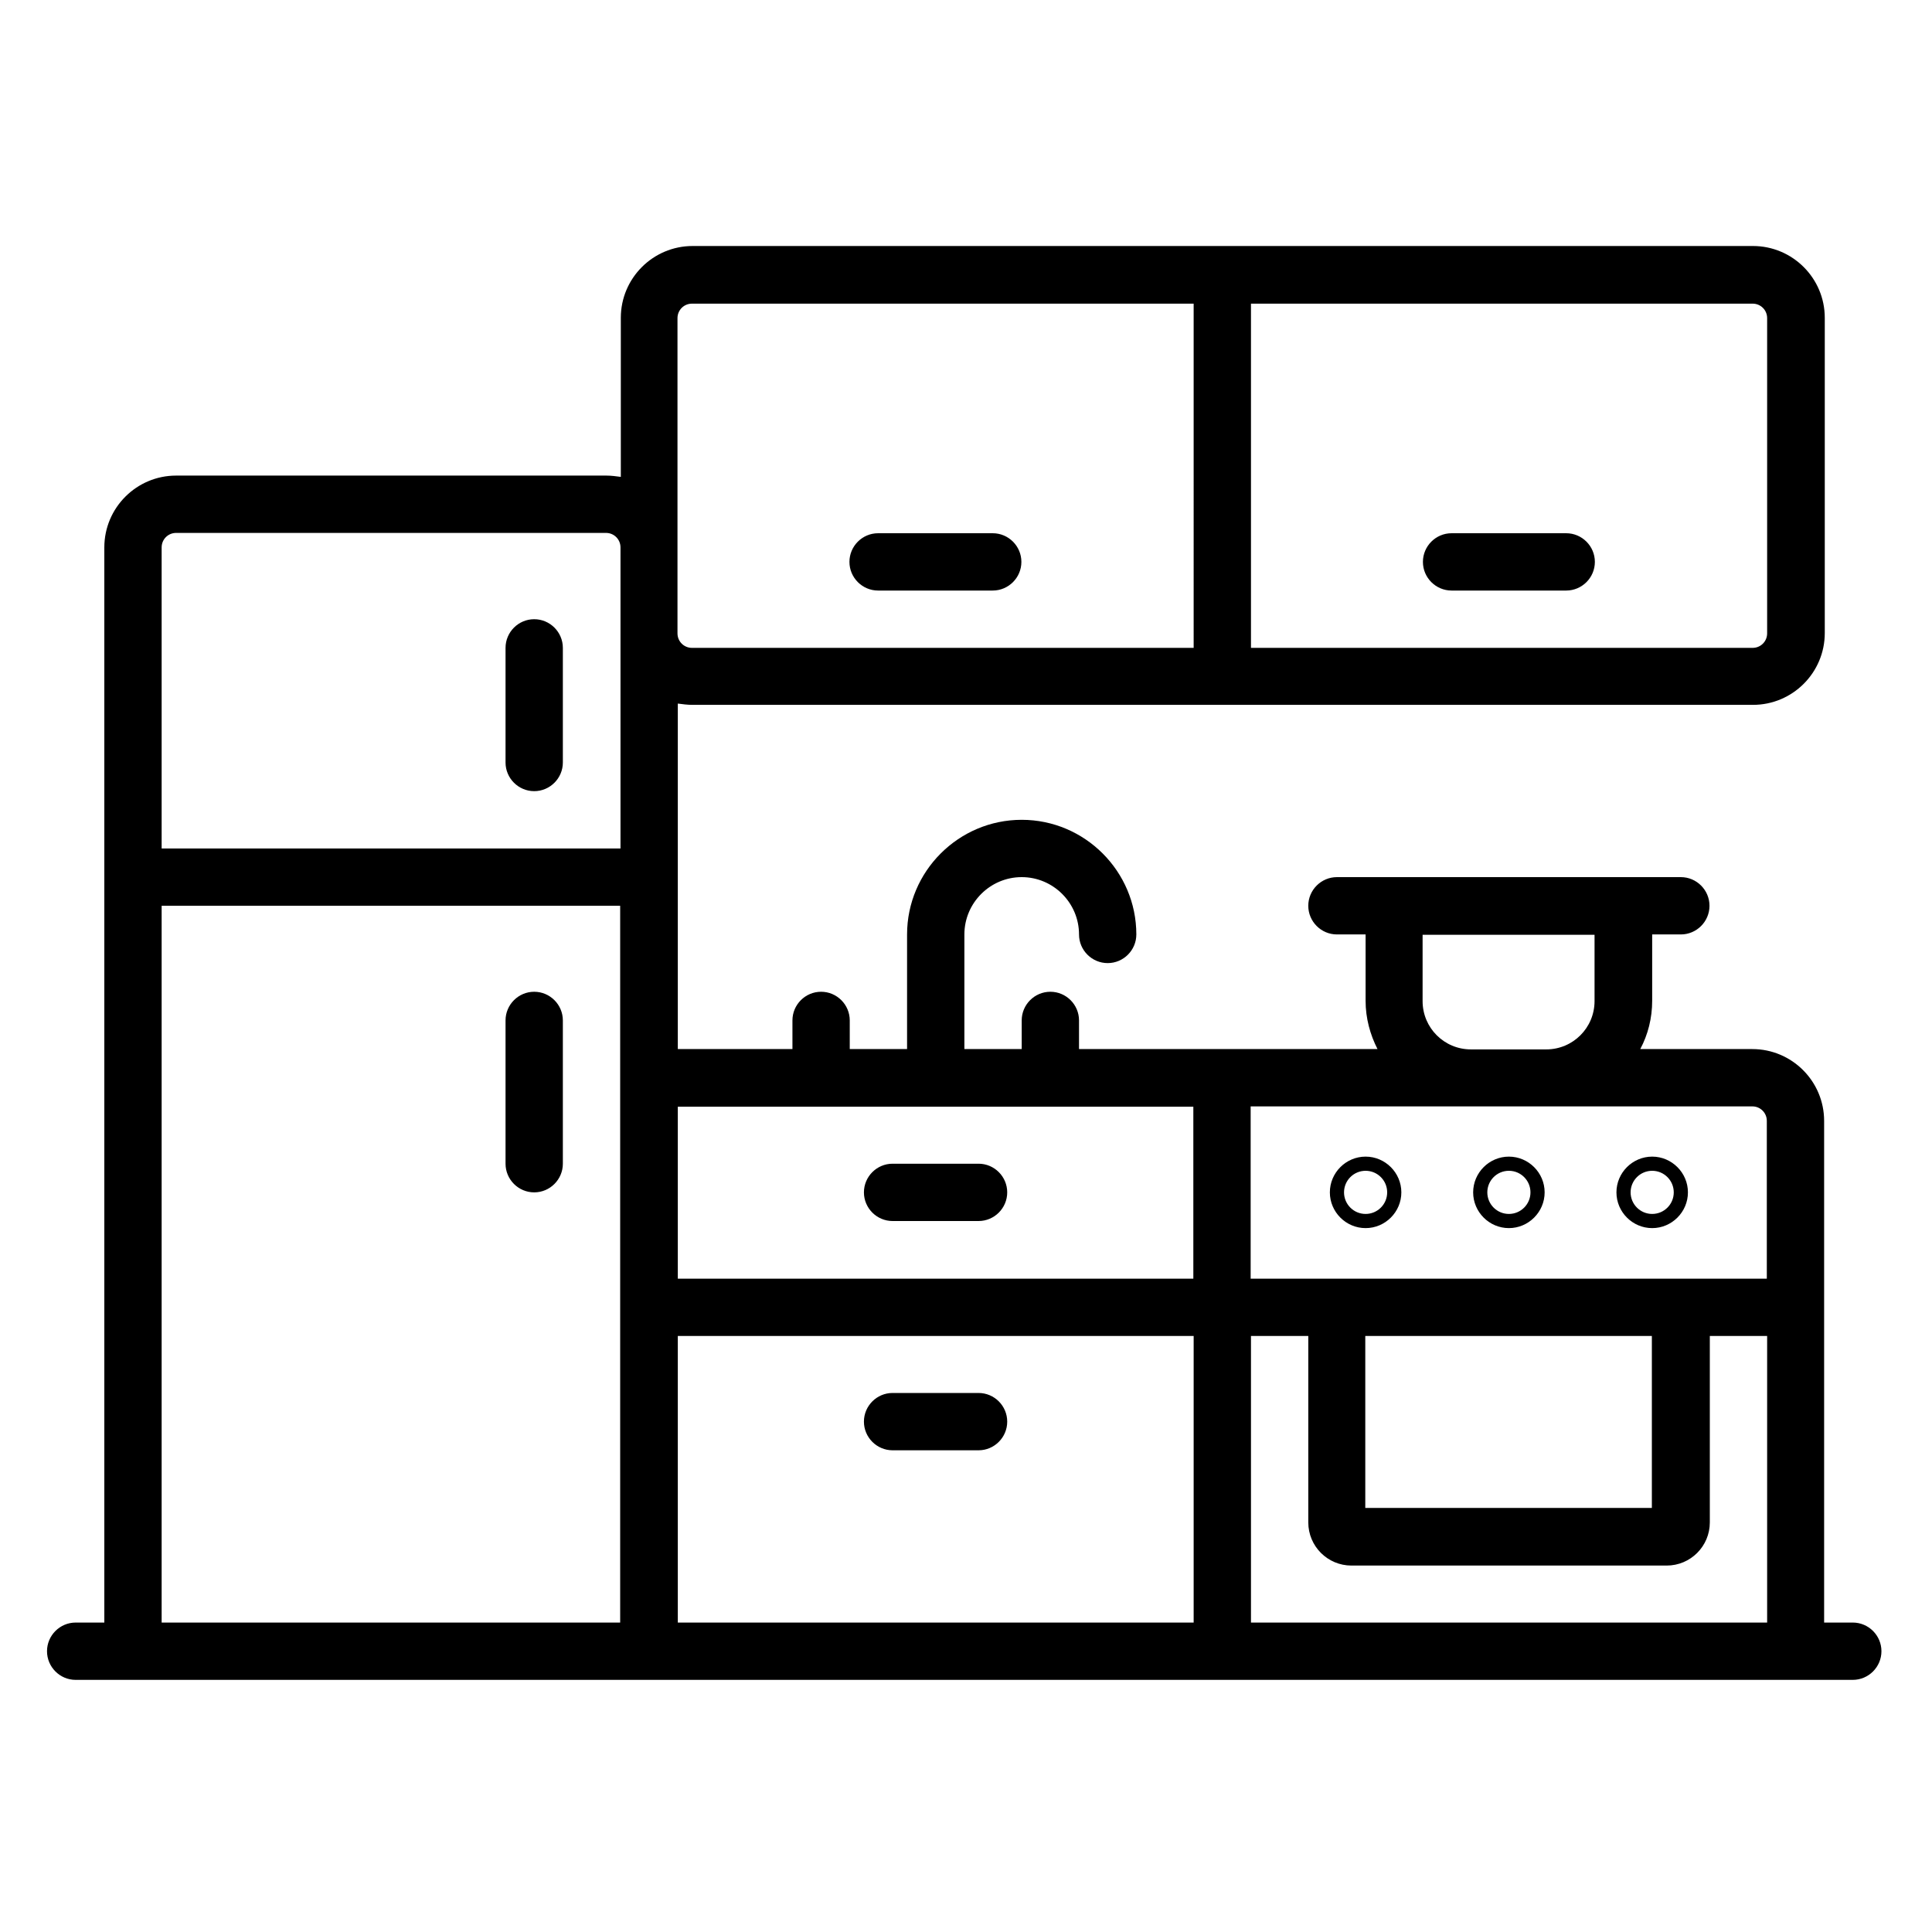 <?xml version="1.0" encoding="UTF-8"?><svg id="Layer_1" xmlns="http://www.w3.org/2000/svg" viewBox="0 0 60 60"><path d="M57.55,52.17H2.35c-.49,0-.89-.4-.89-.89s.4-.89,.89-.89h.89V17c0-1.23,1-2.23,2.23-2.23h13.36c.15,0,.3,.02,.45,.04v-4.94c0-1.23,1-2.23,2.23-2.23H54.44c1.23,0,2.23,1,2.23,2.23v9.79c0,1.23-1,2.23-2.23,2.23H21.5c-.15,0-.3-.02-.45-.04v10.73h3.56v-.89c0-.49,.4-.89,.89-.89s.89,.4,.89,.89v.89h1.78v-3.56c0-1.96,1.6-3.56,3.56-3.56s3.56,1.6,3.56,3.56c0,.49-.4,.89-.89,.89s-.89-.4-.89-.89c0-.98-.8-1.78-1.78-1.78s-1.78,.8-1.78,1.78v3.56h1.78v-.89c0-.49,.4-.89,.89-.89s.89,.4,.89,.89v.89h9.27c-.23-.45-.37-.96-.37-1.5v-2.06h-.89c-.49,0-.89-.4-.89-.89s.4-.89,.89-.89h10.68c.49,0,.89,.4,.89,.89s-.4,.89-.89,.89h-.89v2.06c0,.54-.13,1.05-.37,1.5h3.48c1.23,0,2.23,1,2.23,2.23v15.58h.89c.49,0,.89,.4,.89,.89s-.4,.89-.89,.89Zm-18.7-1.78h16.03v-8.9h-1.78v5.79c0,.74-.6,1.34-1.34,1.34h-9.79c-.74,0-1.34-.6-1.34-1.34v-5.79h-1.78v8.9Zm-17.81,0h16.03v-8.9H21.05v8.9Zm-16.03,0h14.25V28.13H5.02v22.26Zm37.39-3.56h8.9v-5.34h-8.9v5.34Zm-3.56-7.12h16.03v-4.9c0-.25-.2-.45-.45-.45h-15.58v5.34Zm-17.81,0h16.03v-5.34H21.05v5.34Zm23.15-10.68v2.06c0,.83,.67,1.5,1.5,1.5h2.34c.83,0,1.5-.67,1.5-1.5v-2.06h-5.34ZM5.02,26.35h14.25v-9.35c0-.25-.2-.45-.45-.45H5.47c-.25,0-.45,.2-.45,.45v9.35Zm33.83-6.23h15.58c.25,0,.45-.2,.45-.45V9.88c0-.25-.2-.45-.45-.45h-15.58v10.68Zm-17.81-.45c0,.25,.2,.45,.45,.45h15.58V9.43h-15.58c-.25,0-.45,.2-.45,.45v9.79Zm9.35,25.37h-2.67c-.49,0-.89-.4-.89-.89s.4-.89,.89-.89h2.67c.49,0,.89,.4,.89,.89s-.4,.89-.89,.89Zm20.92-6.9c-.61,0-1.11-.5-1.11-1.11s.5-1.11,1.11-1.11,1.11,.5,1.11,1.11-.5,1.11-1.11,1.11Zm0-1.78c-.37,0-.67,.3-.67,.67s.3,.67,.67,.67,.67-.3,.67-.67-.3-.67-.67-.67Zm-4.45,1.78c-.61,0-1.11-.5-1.11-1.11s.5-1.11,1.11-1.11,1.11,.5,1.11,1.11-.5,1.11-1.11,1.11Zm0-1.78c-.37,0-.67,.3-.67,.67s.3,.67,.67,.67,.67-.3,.67-.67-.3-.67-.67-.67Zm-4.45,1.78c-.61,0-1.11-.5-1.11-1.11s.5-1.11,1.11-1.11,1.11,.5,1.11,1.11-.5,1.11-1.11,1.11Zm0-1.78c-.37,0-.67,.3-.67,.67s.3,.67,.67,.67,.67-.3,.67-.67-.3-.67-.67-.67Zm-12.02,1.56h-2.67c-.49,0-.89-.4-.89-.89s.4-.89,.89-.89h2.67c.49,0,.89,.4,.89,.89s-.4,.89-.89,.89Zm-13.8-.89c-.49,0-.89-.4-.89-.89v-4.45c0-.49,.4-.89,.89-.89s.89,.4,.89,.89v4.45c0,.49-.4,.89-.89,.89Zm0-12.46c-.49,0-.89-.4-.89-.89v-3.56c0-.49,.4-.89,.89-.89s.89,.4,.89,.89v3.56c0,.49-.4,.89-.89,.89Zm32.05-6.23h-3.56c-.49,0-.89-.4-.89-.89s.4-.89,.89-.89h3.56c.49,0,.89,.4,.89,.89s-.4,.89-.89,.89Zm-17.81,0h-3.56c-.49,0-.89-.4-.89-.89s.4-.89,.89-.89h3.56c.49,0,.89,.4,.89,.89s-.4,.89-.89,.89Z"/></svg>